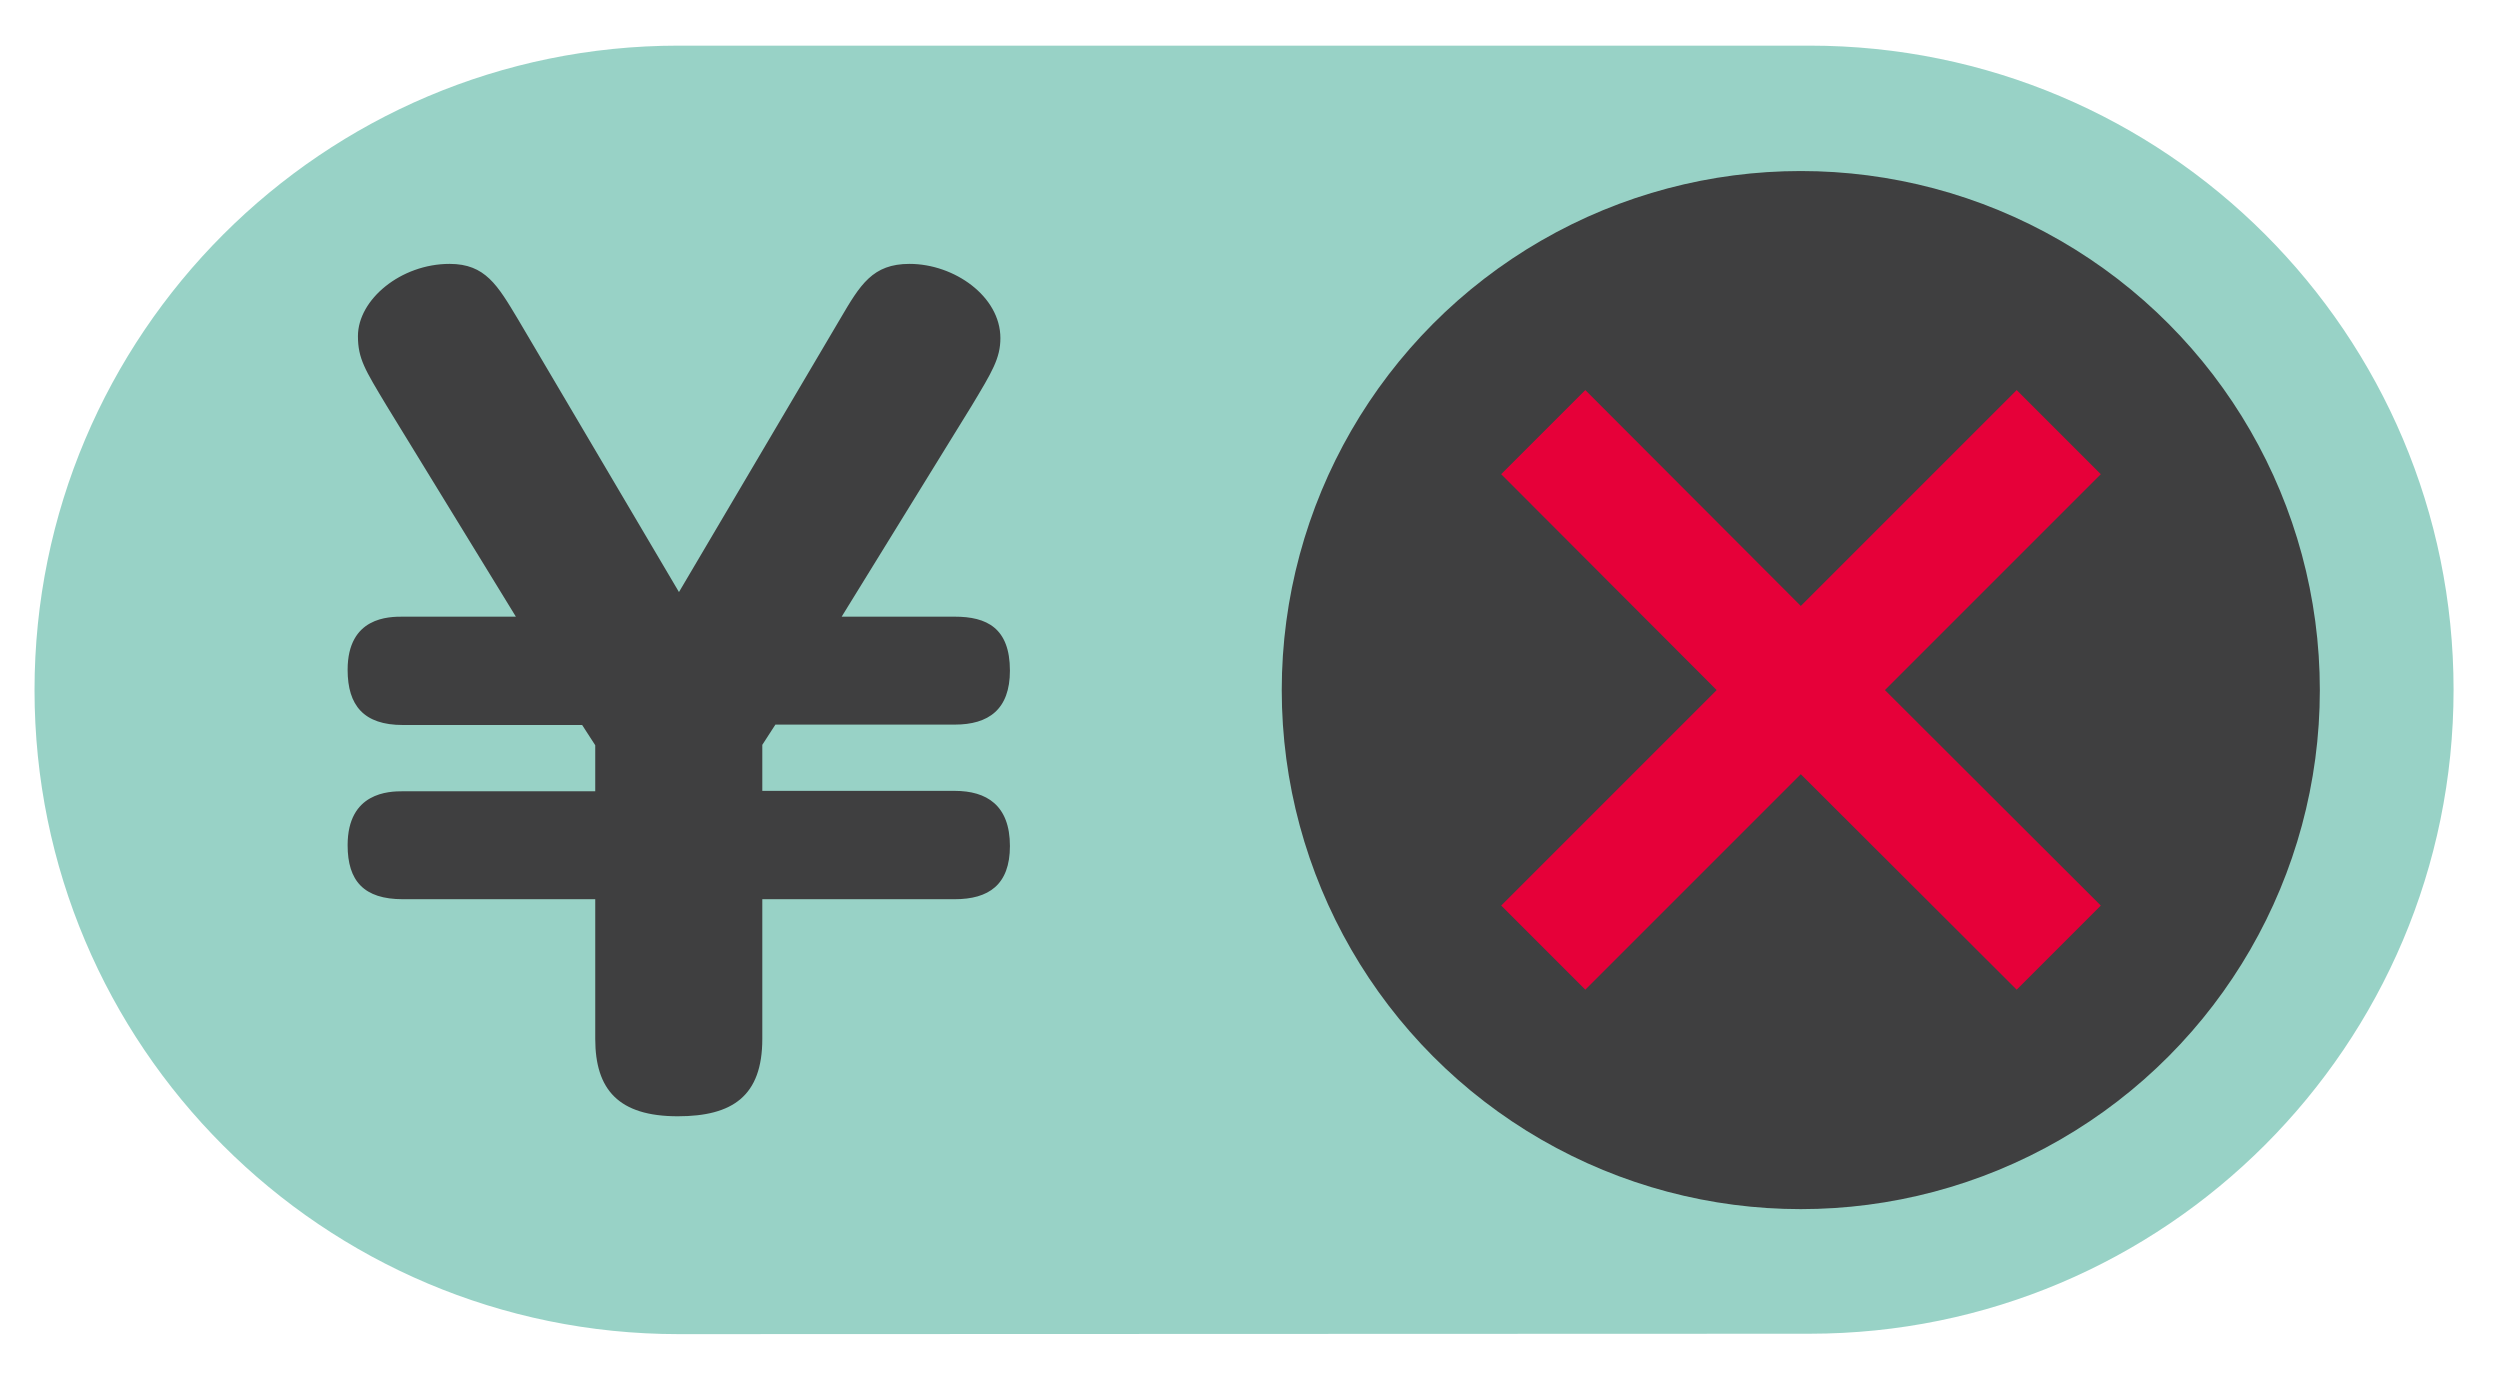 <?xml version="1.0" encoding="utf-8"?>
<!-- Generator: Adobe Illustrator 25.4.1, SVG Export Plug-In . SVG Version: 6.00 Build 0)  -->
<svg version="1.1" id="レイヤー_1" xmlns="http://www.w3.org/2000/svg" xmlns:xlink="http://www.w3.org/1999/xlink" x="0px"
	 y="0px" viewBox="0 0 63 35" style="enable-background:new 0 0 63 35;" xml:space="preserve">
<style type="text/css">
	.st0{fill:#98D2C6;}
	.st1{fill:#3F3F40;}
	.st2{fill:#E60039;}
</style>
<path class="st0" d="M17.1,33.62c-8.97,0-16.23-7.27-16.23-16.23S8.14,1.15,17.1,1.15h28.5c8.97,0,16.23,7.27,16.23,16.23
	S54.56,33.61,45.6,33.61L17.1,33.62L17.1,33.62z"/>
<circle class="st1" cx="45.38" cy="17.39" r="13.08"/>
<polygon class="st2" points="52.94,11.95 50.82,9.83 45.38,15.27 39.95,9.83 37.83,11.95 43.26,17.39 37.83,22.82 39.95,24.94 
	45.38,19.51 50.82,24.94 52.94,22.82 47.5,17.39 "/>
<g>
	<path class="st1" d="M21.21,15.54h2.85c0.8,0,1.39,0.28,1.39,1.36c0,0.98-0.54,1.36-1.39,1.36h-4.52l-0.33,0.51v1.16h4.85
		c0.8,0,1.39,0.36,1.39,1.39c0,0.98-0.54,1.34-1.39,1.34h-4.85v3.52c0,1.44-0.75,1.95-2.13,1.95c-1.49,0-2.08-0.67-2.08-1.95v-3.52
		h-4.85c-0.98,0-1.39-0.46-1.39-1.36c0-1.34,1.05-1.36,1.39-1.36H15v-1.16l-0.33-0.51h-4.52c-0.98,0-1.39-0.49-1.39-1.39
		c0-1.34,1.05-1.34,1.39-1.34H13l-3.26-5.32C9.2,9.32,9.02,9.04,9.02,8.47c0-0.92,1.08-1.82,2.31-1.82c0.9,0,1.21,0.54,1.72,1.39
		l4.06,6.88l4.06-6.88c0.51-0.87,0.82-1.39,1.75-1.39c1.13,0,2.29,0.82,2.29,1.87c0,0.51-0.21,0.85-0.72,1.7L21.21,15.54z"/>
</g>
</svg>

